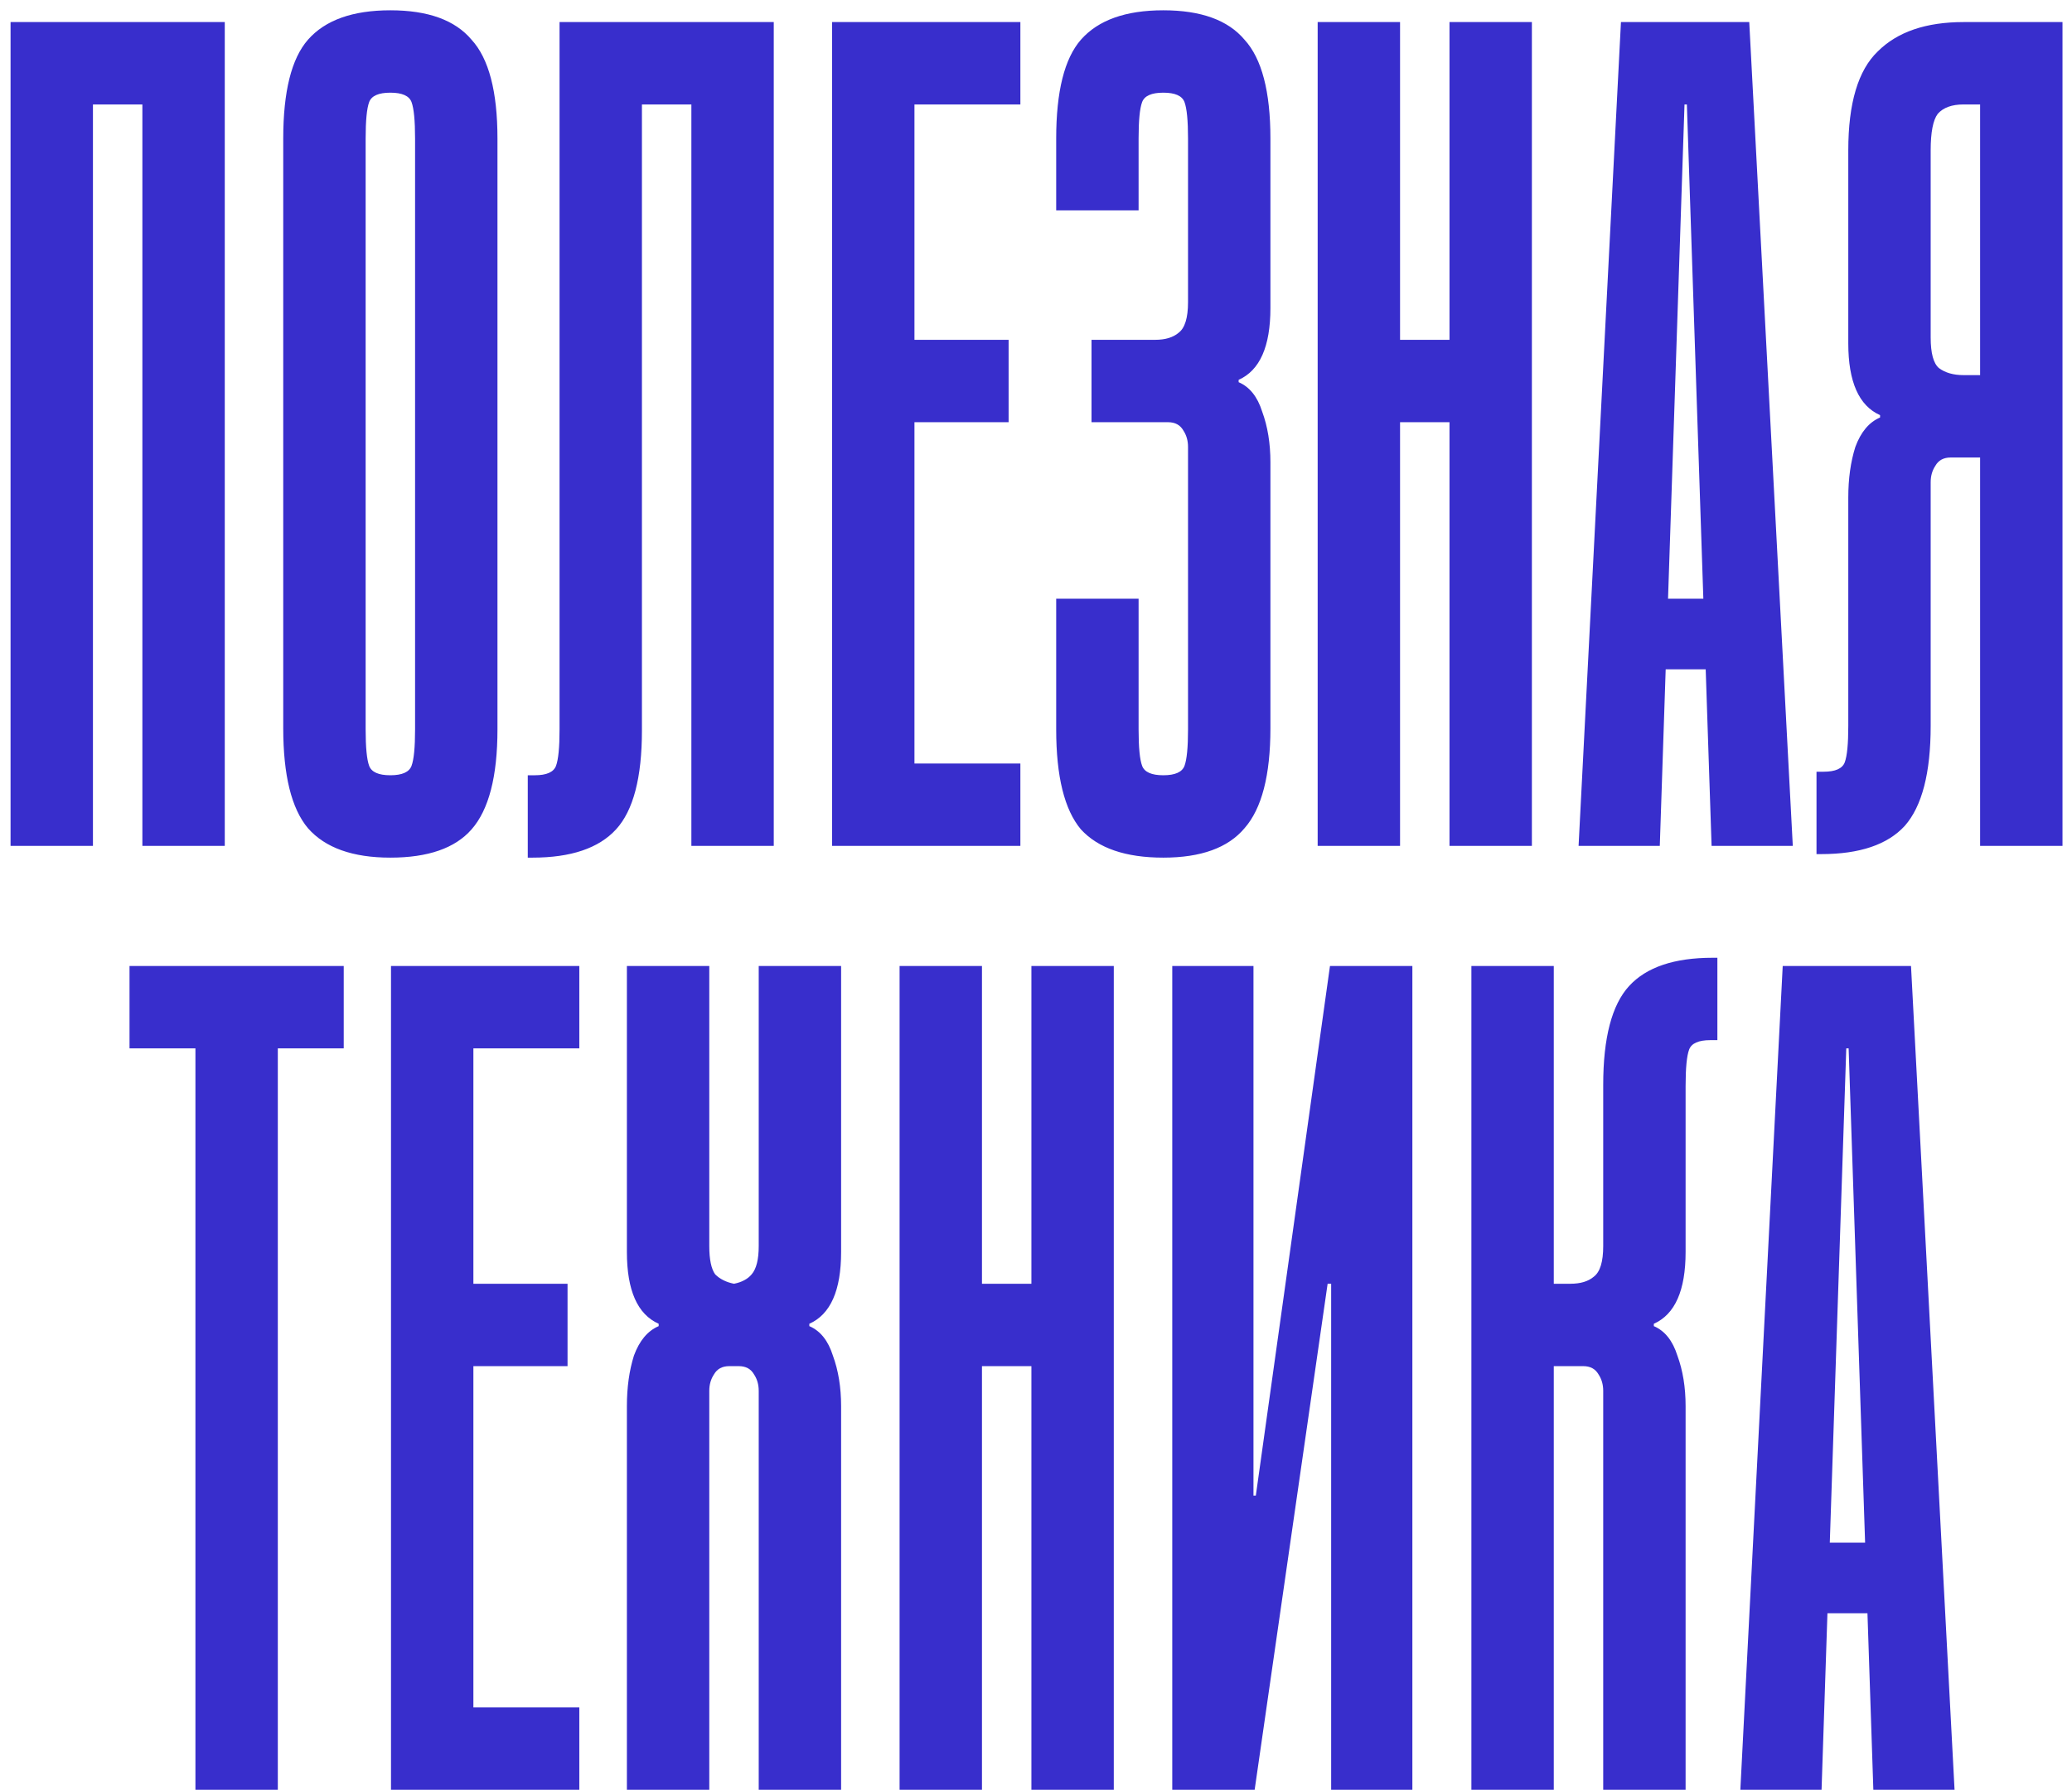 <?xml version="1.0" encoding="UTF-8"?> <svg xmlns="http://www.w3.org/2000/svg" width="169" height="146" viewBox="0 0 169 146" fill="none"><path d="M18.333 1.8V69H11.613V8.52H7.581V69H0.861V1.8H18.333ZM40.575 59.496C40.575 63.336 39.87 66.056 38.462 67.656C37.118 69.192 34.91 69.96 31.838 69.96C28.767 69.96 26.526 69.16 25.119 67.56C23.774 65.96 23.102 63.24 23.102 59.4V11.304C23.102 7.464 23.774 4.776 25.119 3.24C26.526 1.64 28.767 0.84 31.838 0.84C34.91 0.84 37.118 1.64 38.462 3.24C39.87 4.776 40.575 7.464 40.575 11.304V59.496ZM33.855 11.304C33.855 9.832 33.758 8.84 33.566 8.328C33.374 7.816 32.798 7.56 31.838 7.56C30.878 7.56 30.302 7.816 30.11 8.328C29.919 8.84 29.823 9.832 29.823 11.304V59.496C29.823 60.968 29.919 61.96 30.11 62.472C30.302 62.984 30.878 63.24 31.838 63.24C32.798 63.24 33.374 62.984 33.566 62.472C33.758 61.96 33.855 60.968 33.855 59.496V11.304ZM63.111 1.8V69H56.391V8.52H52.358V59.592C52.358 63.432 51.654 66.12 50.246 67.656C48.839 69.192 46.566 69.96 43.431 69.96H43.047V63.24H43.623C44.583 63.24 45.158 62.984 45.35 62.472C45.542 61.96 45.639 60.968 45.639 59.496V1.8H63.111ZM83.226 1.8V8.52H74.586V27.72H82.266V34.44H74.586V62.28H83.226V69H67.866V1.8H83.226ZM89.028 27.72H94.212C95.043 27.72 95.683 27.528 96.132 27.144C96.644 26.76 96.9 25.928 96.9 24.648V11.304C96.9 9.832 96.803 8.84 96.612 8.328C96.419 7.816 95.844 7.56 94.883 7.56C93.924 7.56 93.347 7.816 93.156 8.328C92.963 8.84 92.868 9.832 92.868 11.304V17.16H86.147V11.304C86.147 7.464 86.82 4.776 88.163 3.24C89.572 1.64 91.811 0.84 94.883 0.84C97.956 0.84 100.164 1.64 101.508 3.24C102.916 4.776 103.62 7.464 103.62 11.304V25.128C103.62 28.264 102.756 30.216 101.028 30.984V31.176C101.924 31.56 102.564 32.36 102.948 33.576C103.396 34.792 103.62 36.168 103.62 37.704V59.4C103.62 63.24 102.916 65.96 101.508 67.56C100.164 69.16 97.956 69.96 94.883 69.96C91.811 69.96 89.572 69.192 88.163 67.656C86.82 66.056 86.147 63.336 86.147 59.496V48.84H92.868V59.496C92.868 60.968 92.963 61.96 93.156 62.472C93.347 62.984 93.924 63.24 94.883 63.24C95.844 63.24 96.419 62.984 96.612 62.472C96.803 61.96 96.9 60.968 96.9 59.496V36.456C96.9 35.944 96.772 35.496 96.516 35.112C96.26 34.664 95.844 34.44 95.267 34.44H89.028V27.72ZM114.194 69H107.474V1.8H114.194V27.72H118.226V1.8H124.946V69H118.226V34.44H114.194V69ZM128.755 69L132.211 1.8H142.675L146.227 69H139.603L139.123 54.6H135.859L135.379 69H128.755ZM136.051 48.84H138.931L137.587 8.52H137.395L136.051 48.84ZM148.161 69.672V62.952H148.737C149.697 62.952 150.273 62.696 150.465 62.184C150.657 61.672 150.753 60.68 150.753 59.208V40.584C150.753 39.048 150.945 37.672 151.329 36.456C151.777 35.24 152.449 34.44 153.345 34.056V33.864C151.617 33.096 150.753 31.144 150.753 28.008V12.264C150.753 8.424 151.553 5.736 153.153 4.2C154.753 2.6 157.089 1.8 160.161 1.8H168.225V69H161.505V37.32H159.105C158.529 37.32 158.113 37.544 157.857 37.992C157.601 38.376 157.473 38.824 157.473 39.336V59.208C157.473 63.048 156.769 65.768 155.361 67.368C153.953 68.904 151.681 69.672 148.545 69.672H148.161ZM157.473 27.528C157.473 28.808 157.697 29.64 158.145 30.024C158.657 30.408 159.329 30.6 160.161 30.6H161.505V8.52H160.161C159.201 8.52 158.497 8.776 158.049 9.288C157.665 9.8 157.473 10.792 157.473 12.264V27.528ZM28.036 78.8V85.52H22.66V146H15.94V85.52H10.564V78.8H28.036ZM47.251 78.8V85.52H38.611V104.72H46.291V111.44H38.611V139.28H47.251V146H31.891V78.8H47.251ZM61.884 146V113.456C61.884 112.944 61.756 112.496 61.5 112.112C61.244 111.664 60.828 111.44 60.252 111.44H59.484C58.908 111.44 58.492 111.664 58.236 112.112C57.98 112.496 57.852 112.944 57.852 113.456V146H51.132V114.704C51.132 113.168 51.324 111.792 51.708 110.576C52.156 109.36 52.828 108.56 53.724 108.176V107.984C51.996 107.216 51.132 105.264 51.132 102.128V78.8H57.852V101.648C57.852 102.736 58.012 103.504 58.332 103.952C58.716 104.336 59.228 104.592 59.868 104.72C60.508 104.592 60.988 104.336 61.308 103.952C61.692 103.504 61.884 102.736 61.884 101.648V78.8H68.604V102.128C68.604 105.264 67.74 107.216 66.012 107.984V108.176C66.908 108.56 67.548 109.36 67.932 110.576C68.38 111.792 68.604 113.168 68.604 114.704V146H61.884ZM80.093 146H73.373V78.8H80.093V104.72H84.125V78.8H90.845V146H84.125V111.44H80.093V146ZM102.238 78.8V122H102.43L108.478 78.8H115.198V146H108.574V104.72H108.286L102.334 146H95.614V78.8H102.238ZM126.732 78.8V104.72H128.076C128.908 104.72 129.548 104.528 129.996 104.144C130.508 103.76 130.764 102.928 130.764 101.648V88.496C130.764 84.656 131.468 81.968 132.876 80.432C134.284 78.896 136.556 78.128 139.692 78.128H140.076V84.848H139.5C138.54 84.848 137.964 85.104 137.772 85.616C137.58 86.128 137.484 87.12 137.484 88.592V102.128C137.484 105.264 136.62 107.216 134.892 107.984V108.176C135.788 108.56 136.428 109.36 136.812 110.576C137.26 111.792 137.484 113.168 137.484 114.704V146H130.764V113.456C130.764 112.944 130.636 112.496 130.38 112.112C130.124 111.664 129.708 111.44 129.132 111.44H126.732V146H120.012V78.8H126.732ZM141.949 146L145.405 78.8H155.869L159.421 146H152.797L152.317 131.6H149.053L148.573 146H141.949ZM149.245 125.84H152.125L150.781 85.52H150.589L149.245 125.84Z" fill="#382ECC"></path></svg> 